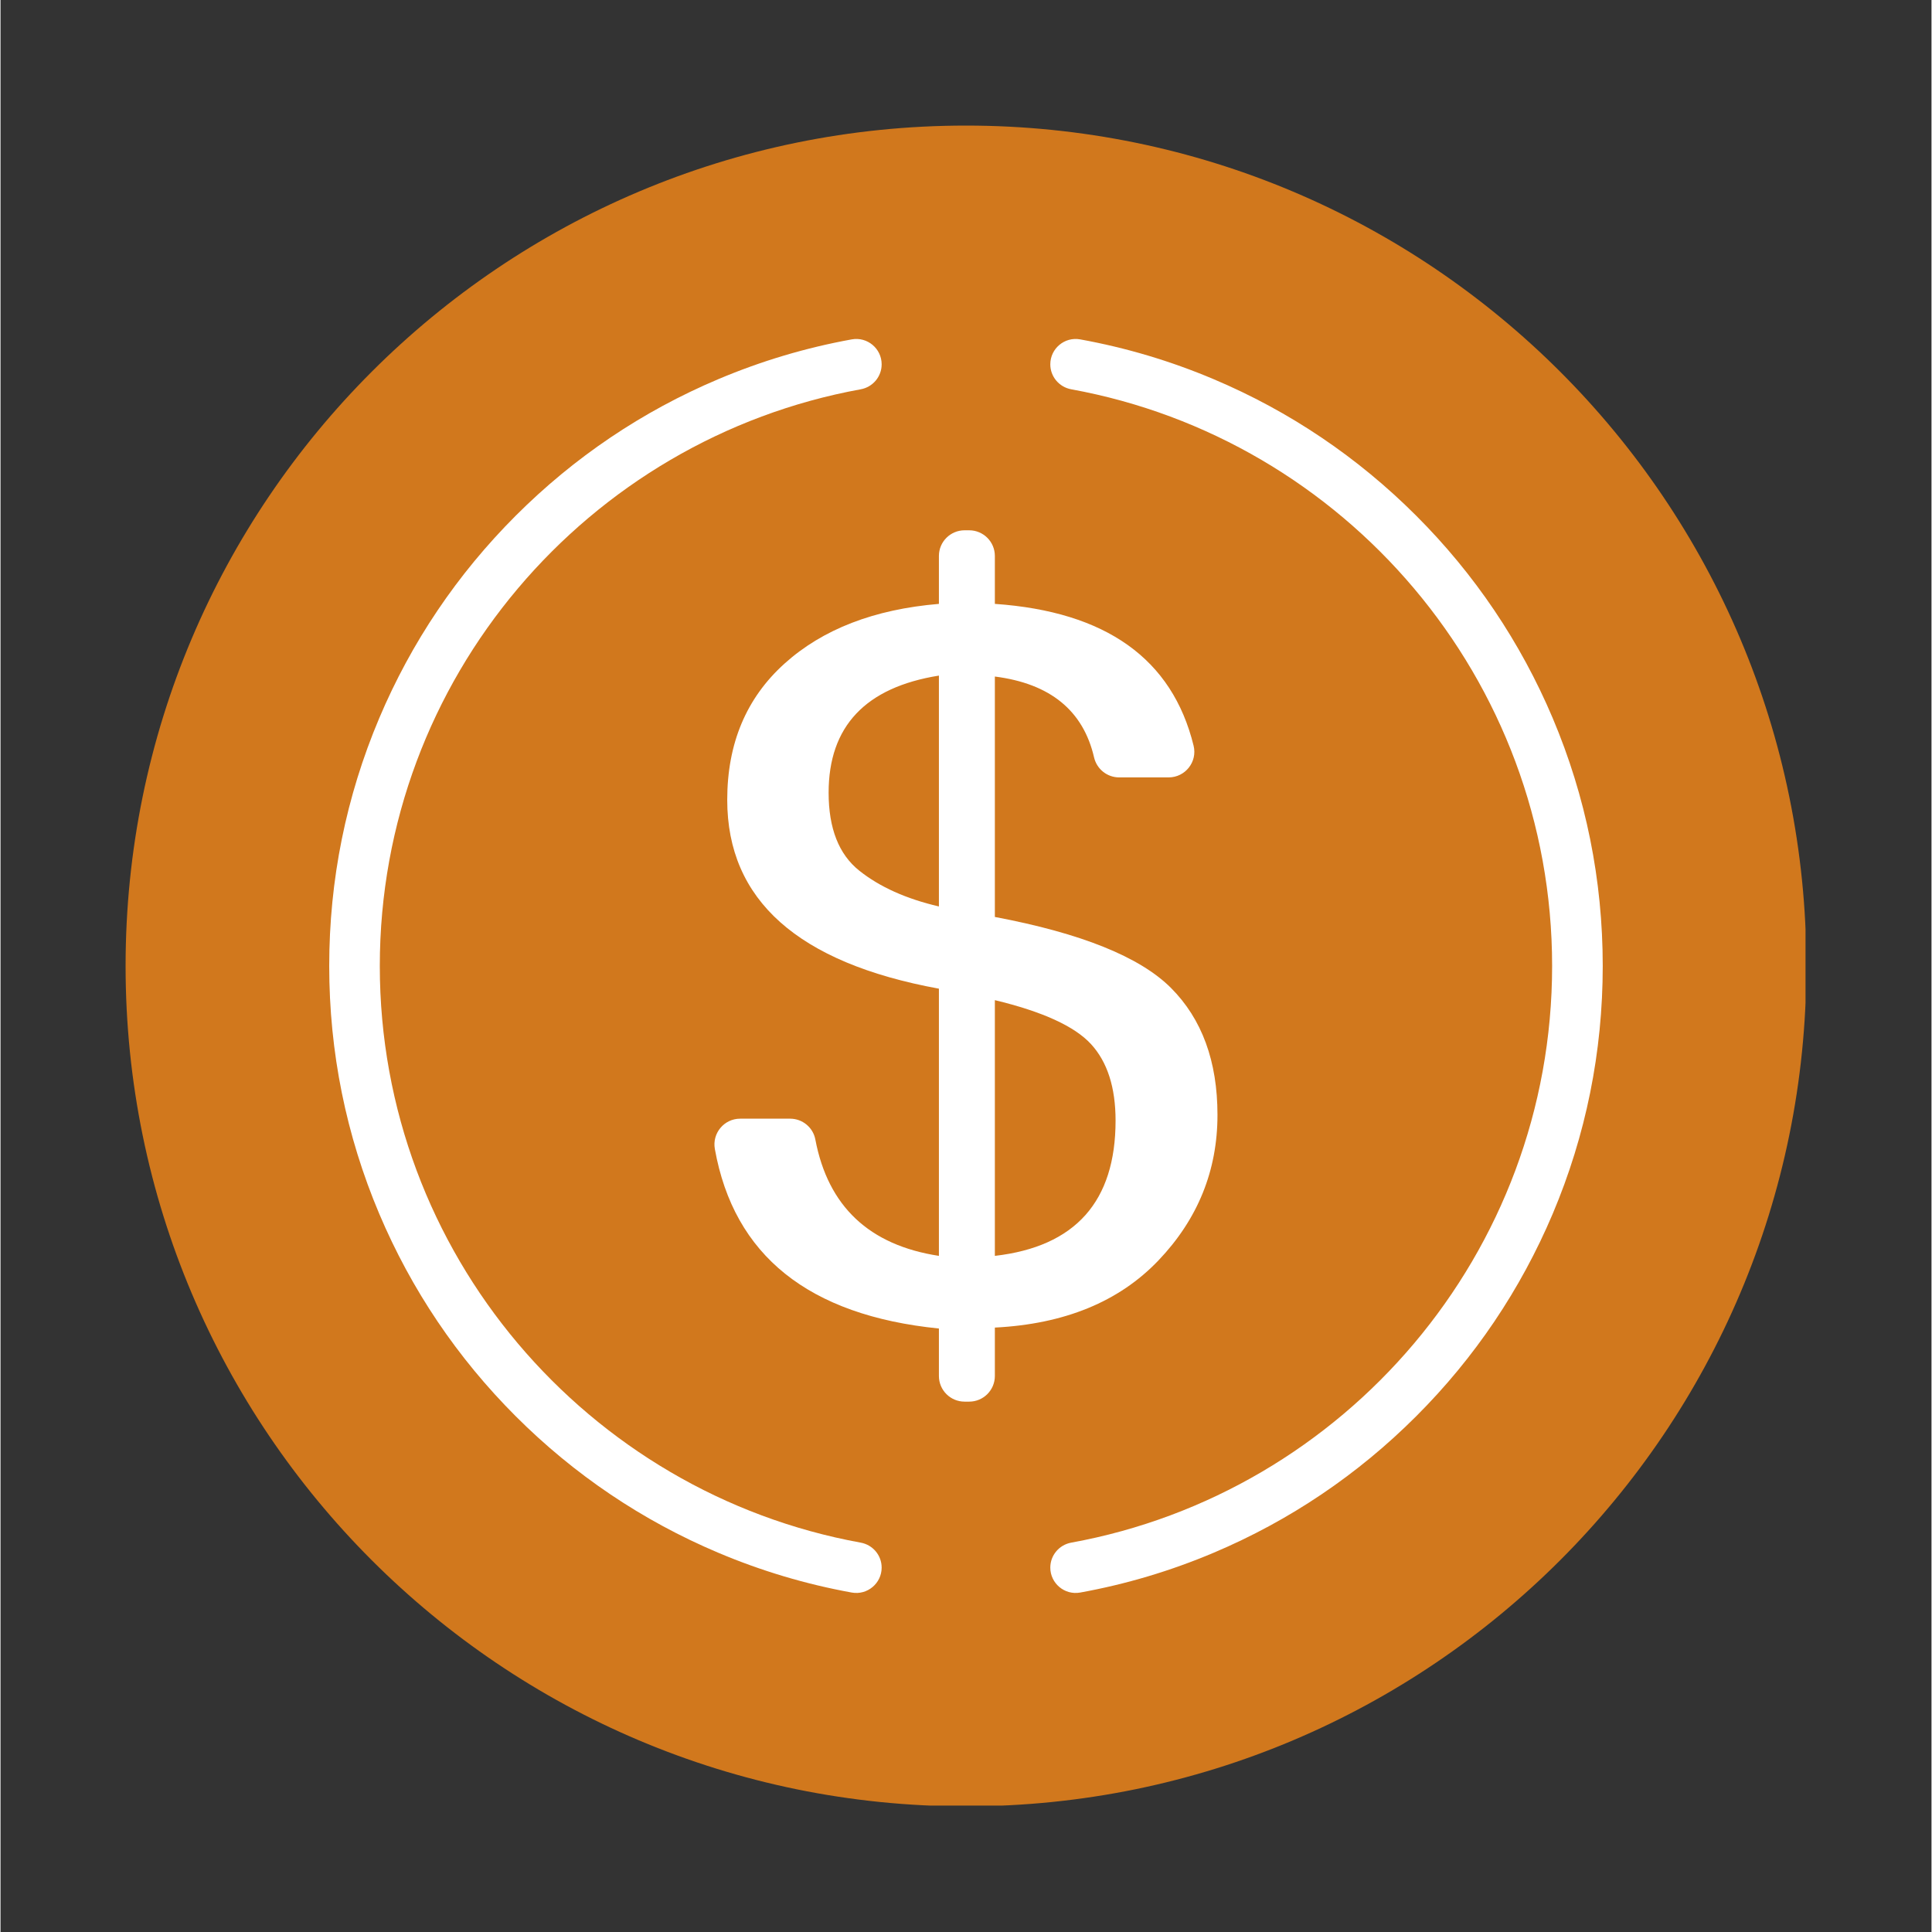 <svg xmlns="http://www.w3.org/2000/svg" xmlns:xlink="http://www.w3.org/1999/xlink" width="300" zoomAndPan="magnify" viewBox="0 0 224.88 225" height="300" preserveAspectRatio="xMidYMid meet"><rect x="0" y="0" width="224.88" height="225" fill="#333333" stroke="none"/><defs><clipPath id="166214ef9d"><path d="M 14.566 14.625 L 210.211 14.625 L 210.211 210.273 L 14.566 210.273 Z M 14.566 14.625 " clip-rule="nonzero"></path></clipPath></defs><g clip-path="url(#166214ef9d)"><path fill="#d1781d" d="M 210.305 112.496 C 210.305 166.547 166.488 210.367 112.438 210.367 C 58.383 210.367 14.566 166.547 14.566 112.496 C 14.566 58.445 58.383 14.625 112.438 14.625 C 166.488 14.625 210.305 58.445 210.305 112.496 " fill-opacity="1" fill-rule="nonzero"></path></g><path fill="#ffffff" d="M 115.801 146.258 C 125.172 145.18 129.859 139.93 129.859 130.504 C 129.859 126.645 128.906 123.676 127 121.598 C 125.09 119.52 121.359 117.812 115.801 116.477 Z M 109.285 105.566 L 109.285 78.68 C 100.723 80.051 96.441 84.598 96.441 92.316 C 96.441 96.473 97.629 99.496 100.004 101.391 C 102.375 103.285 105.469 104.676 109.285 105.566 Z M 115.801 106.789 C 125.859 108.684 132.699 111.441 136.312 115.055 C 139.922 118.676 141.727 123.602 141.727 129.836 C 141.727 136.332 139.438 141.98 134.852 146.789 C 130.266 151.594 123.914 154.199 115.801 154.609 L 115.801 160.246 C 115.801 161.898 114.461 163.234 112.809 163.234 L 112.277 163.234 C 110.625 163.234 109.285 161.898 109.285 160.246 L 109.285 154.719 C 94.109 153.188 85.41 146.219 83.191 133.809 C 82.863 131.973 84.27 130.281 86.137 130.281 L 91.961 130.281 C 93.395 130.281 94.629 131.301 94.895 132.707 C 96.371 140.492 101.164 145.012 109.285 146.258 L 109.285 115.141 C 92.852 112.133 84.633 104.805 84.633 93.152 C 84.633 86.582 86.855 81.297 91.297 77.289 C 95.742 73.281 101.734 70.961 109.285 70.328 L 109.285 64.746 C 109.285 63.094 110.625 61.758 112.277 61.758 L 112.809 61.758 C 114.461 61.758 115.801 63.094 115.801 64.746 L 115.801 70.328 C 128.746 71.227 136.461 76.73 138.945 86.84 C 139.41 88.719 137.977 90.535 136.039 90.535 L 130.273 90.535 C 128.875 90.535 127.672 89.566 127.355 88.207 C 126.09 82.746 122.238 79.609 115.801 78.789 L 115.801 106.789 " fill-opacity="1" fill-rule="nonzero"></path><path fill="#ffffff" d="M 180.766 83.629 C 177.027 74.801 171.684 66.867 164.871 60.059 C 158.062 53.25 150.133 47.902 141.301 44.168 C 136.27 42.039 131.062 40.488 125.73 39.523 C 123.922 39.199 122.258 40.59 122.258 42.43 C 122.258 43.859 123.285 45.078 124.691 45.336 C 156.504 51.125 180.699 79.035 180.699 112.496 C 180.699 145.957 156.504 173.867 124.691 179.656 C 123.285 179.914 122.258 181.133 122.258 182.562 C 122.258 184.398 123.922 185.793 125.73 185.469 C 131.062 184.504 136.27 182.953 141.301 180.824 C 150.133 177.09 158.062 171.742 164.871 164.934 C 171.684 158.125 177.027 150.191 180.766 141.363 C 184.633 132.219 186.594 122.508 186.594 112.496 C 186.594 102.484 184.633 92.773 180.766 83.629 " fill-opacity="1" fill-rule="nonzero"></path><path fill="#ffffff" d="M 44.172 112.496 C 44.172 79.035 68.367 51.125 100.184 45.336 C 101.59 45.078 102.617 43.859 102.617 42.43 C 102.617 40.59 100.949 39.199 99.141 39.523 C 93.809 40.488 88.602 42.039 83.57 44.168 C 74.738 47.902 66.809 53.25 60 60.059 C 53.191 66.867 47.844 74.801 44.109 83.629 C 40.242 92.773 38.281 102.484 38.281 112.496 C 38.281 122.508 40.242 132.219 44.109 141.363 C 47.844 150.191 53.191 158.125 60 164.934 C 66.809 171.742 74.738 177.09 83.57 180.824 C 88.602 182.953 93.809 184.504 99.141 185.469 C 100.949 185.793 102.617 184.398 102.617 182.562 C 102.617 181.133 101.59 179.914 100.184 179.656 C 68.367 173.867 44.172 145.957 44.172 112.496 " fill-opacity="1" fill-rule="nonzero"></path></svg>